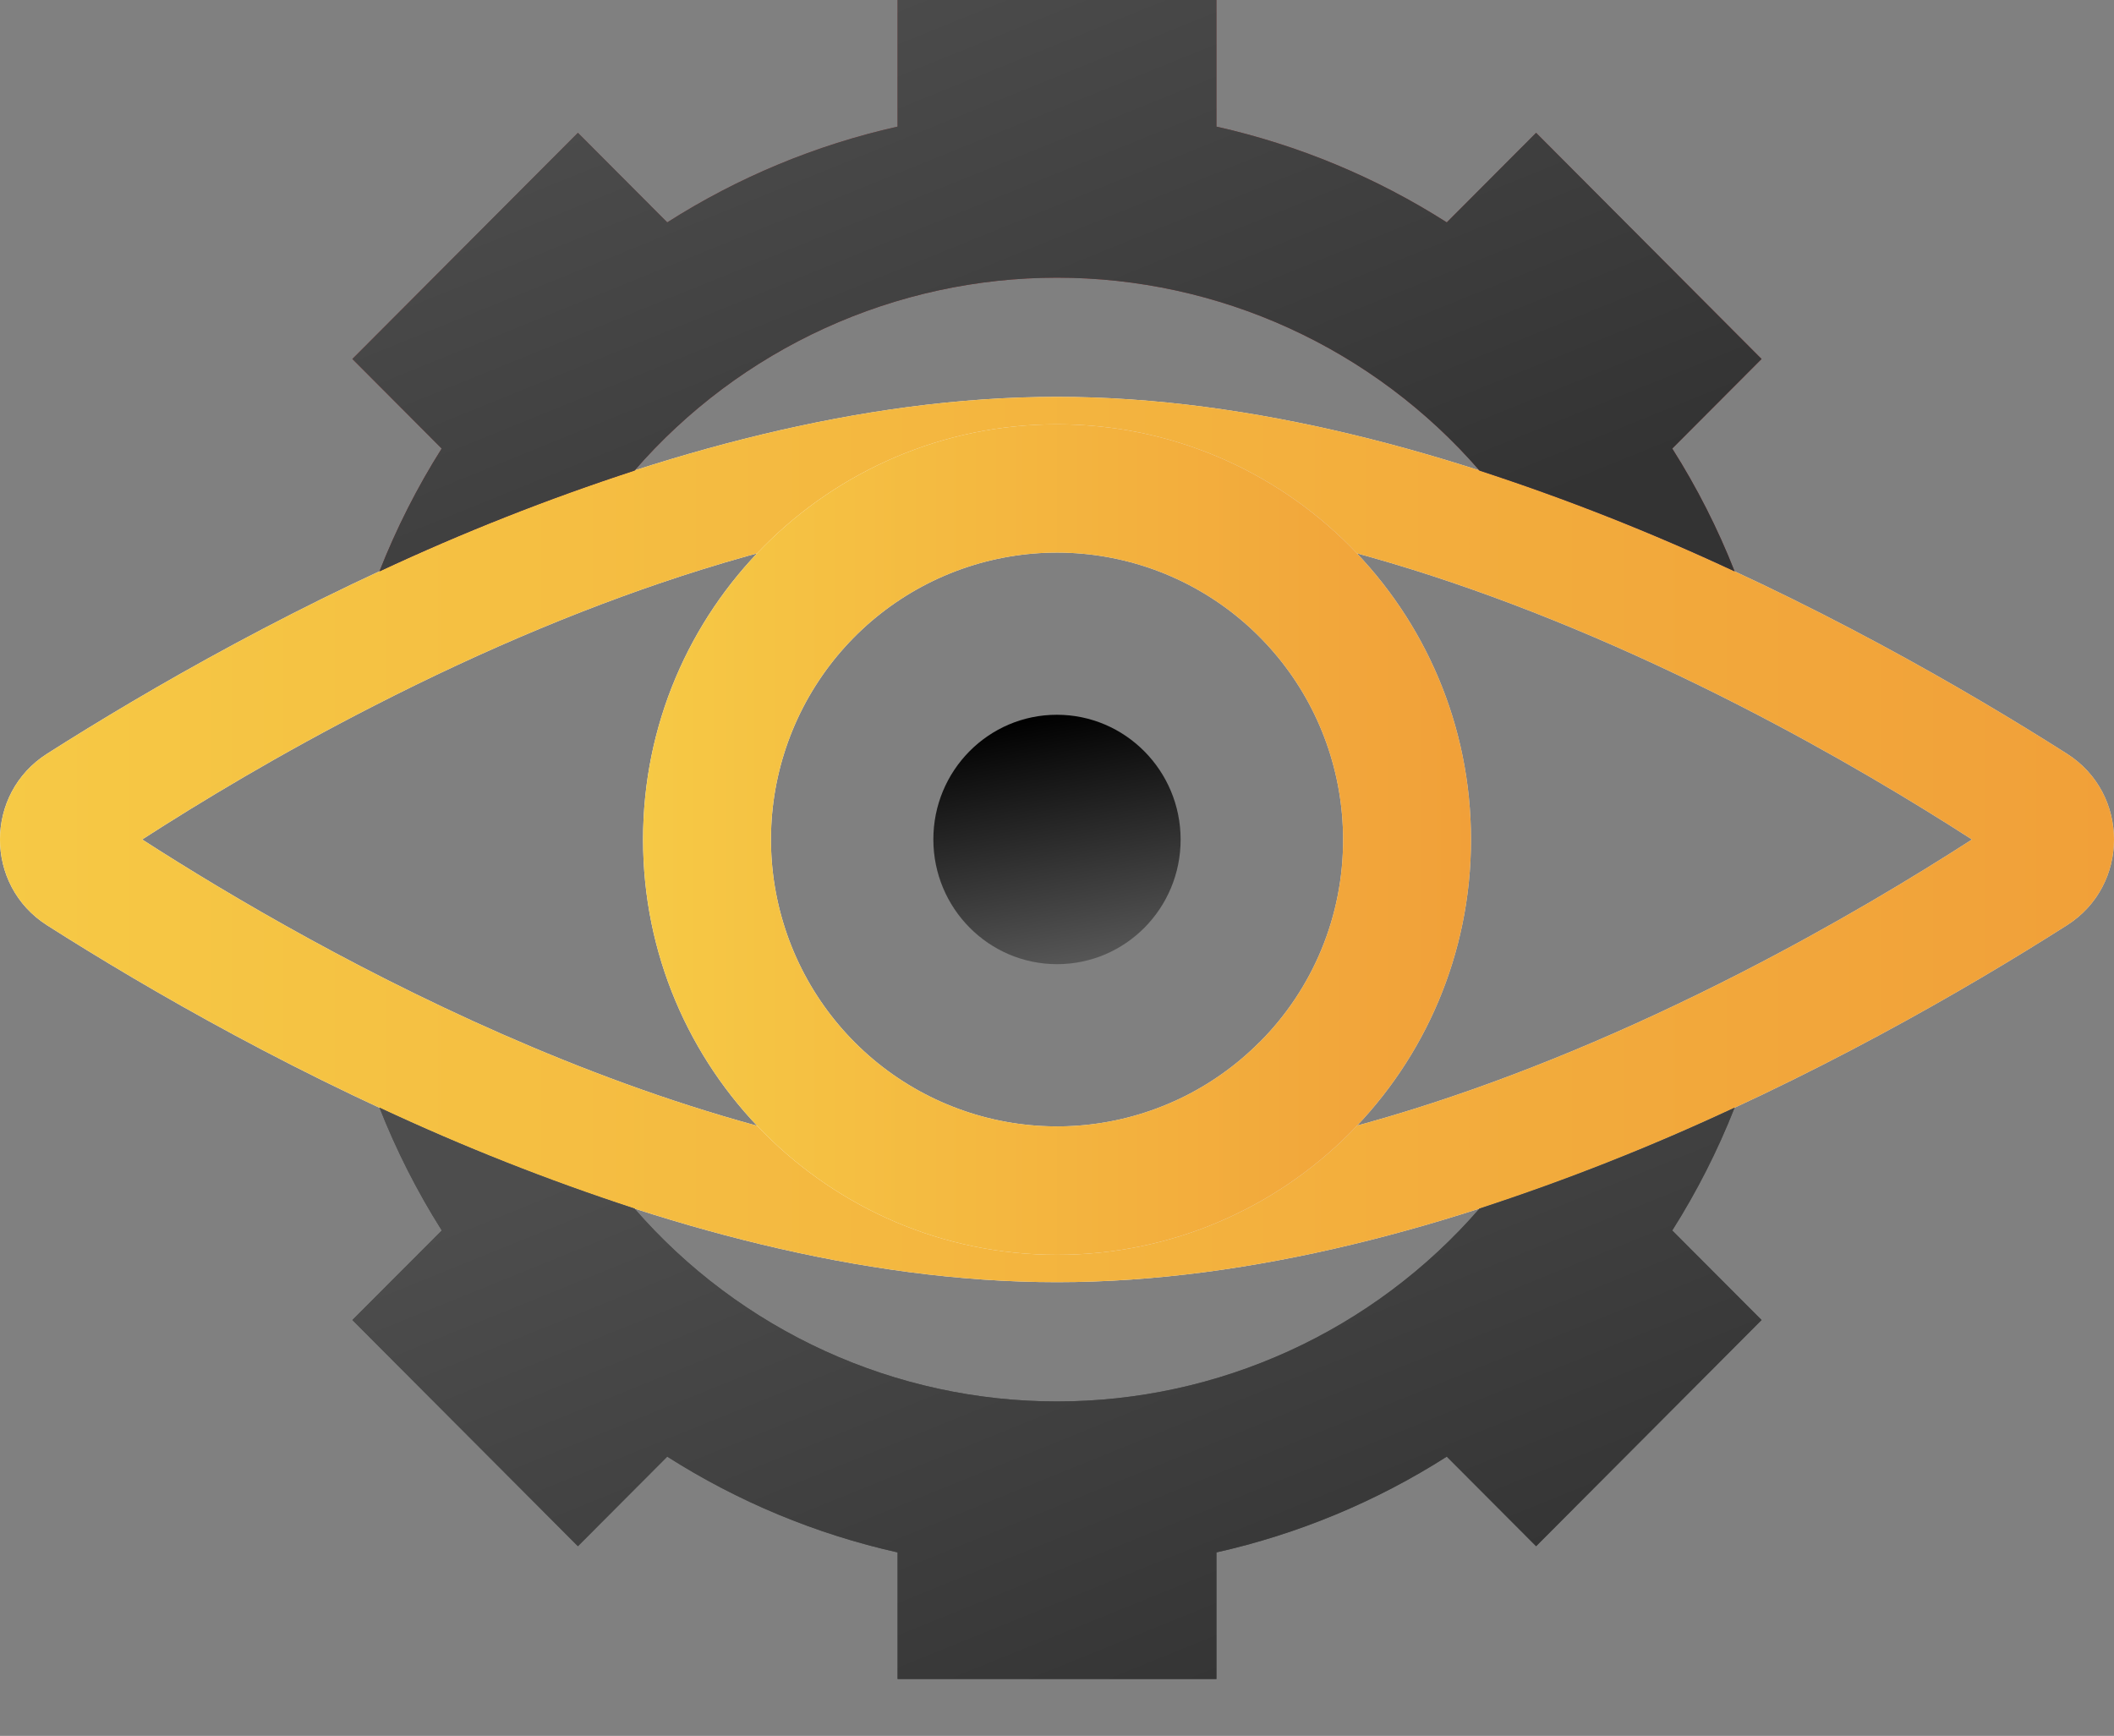 <svg width="123" height="101" viewBox="0 0 123 101" fill="none" xmlns="http://www.w3.org/2000/svg">
<rect x="0" y="0" width="123" height="101" fill="#808080" stroke="none"/>
<path d="M61.5 23.09C38.625 23.09 14.514 36.369 2.737 43.857C-0.912 46.178 -0.912 51.514 2.737 53.835C14.514 61.329 38.625 74.602 61.5 74.602C84.375 74.602 108.485 61.329 120.263 53.834C123.912 51.514 123.912 46.178 120.263 43.856C108.485 36.369 84.375 23.09 61.5 23.09ZM82.209 64.541C74.75 66.874 67.783 68.058 61.5 68.058C40.816 68.058 18.53 55.451 8.271 48.844C11.634 46.677 16.279 43.866 21.738 41.078C28.289 37.722 34.697 35.056 40.792 33.15C48.25 30.818 55.217 29.634 61.5 29.634C67.783 29.634 74.75 30.818 82.209 33.15C88.298 35.056 94.705 37.723 101.268 41.078C106.717 43.867 111.368 46.675 114.735 48.845C111.372 51.014 106.72 53.824 101.268 56.613C94.711 59.968 88.298 62.636 82.209 64.541Z" fill="url(#paint0_linear_762_570)"/>
<path d="M61.5 23.09C38.625 23.09 14.514 36.369 2.737 43.857C-0.912 46.178 -0.912 51.514 2.737 53.835C14.514 61.329 38.625 74.602 61.5 74.602C84.375 74.602 108.485 61.329 120.263 53.834C123.912 51.514 123.912 46.178 120.263 43.856C108.485 36.369 84.375 23.09 61.5 23.09ZM82.209 64.541C74.75 66.874 67.783 68.058 61.5 68.058C40.816 68.058 18.53 55.451 8.271 48.844C11.634 46.677 16.279 43.866 21.738 41.078C28.289 37.722 34.697 35.056 40.792 33.15C48.25 30.818 55.217 29.634 61.5 29.634C67.783 29.634 74.75 30.818 82.209 33.15C88.298 35.056 94.705 37.723 101.268 41.078C106.717 43.867 111.368 46.675 114.735 48.845C111.372 51.014 106.72 53.824 101.268 56.613C94.711 59.968 88.298 62.636 82.209 64.541Z" fill="url(#paint1_linear_762_570)"/>
<path d="M61.501 24.687C48.199 24.687 37.415 35.504 37.415 48.846C37.415 62.189 48.199 73.01 61.501 73.01C74.804 73.01 85.588 62.195 85.588 48.852C85.588 35.51 74.804 24.687 61.501 24.687ZM73.269 60.651C70.546 63.382 66.963 65.081 63.131 65.459C59.299 65.837 55.455 64.871 52.253 62.725C49.052 60.579 46.691 57.386 45.574 53.69C44.456 49.994 44.651 46.024 46.125 42.456C47.599 38.888 50.261 35.942 53.657 34.122C57.053 32.302 60.973 31.719 64.75 32.473C68.526 33.227 71.926 35.271 74.368 38.257C76.811 41.242 78.145 44.985 78.145 48.847C78.151 51.04 77.725 53.212 76.889 55.238C76.053 57.264 74.825 59.104 73.276 60.651H73.269Z" fill="url(#paint2_linear_762_570)"/>
<path d="M61.501 24.687C48.199 24.687 37.415 35.504 37.415 48.846C37.415 62.189 48.199 73.01 61.501 73.01C74.804 73.01 85.588 62.195 85.588 48.852C85.588 35.51 74.804 24.687 61.501 24.687ZM73.269 60.651C70.546 63.382 66.963 65.081 63.131 65.459C59.299 65.837 55.455 64.871 52.253 62.725C49.052 60.579 46.691 57.386 45.574 53.69C44.456 49.994 44.651 46.024 46.125 42.456C47.599 38.888 50.261 35.942 53.657 34.122C57.053 32.302 60.973 31.719 64.75 32.473C68.526 33.227 71.926 35.271 74.368 38.257C76.811 41.242 78.145 44.985 78.145 48.847C78.151 51.04 77.725 53.212 76.889 55.238C76.053 57.264 74.825 59.104 73.276 60.651H73.269Z" fill="url(#paint3_linear_762_570)"/>
<path d="M61.506 56.099C65.479 56.099 68.697 52.851 68.693 48.844C68.689 44.837 65.465 41.588 61.492 41.588C57.519 41.588 54.301 44.837 54.306 48.844C54.309 52.851 57.533 56.099 61.506 56.099Z" fill="url(#paint4_linear_762_570)"/>
<path d="M22.08 33.242C26.902 30.987 31.857 29.029 36.917 27.379C39.977 23.855 43.755 21.029 47.995 19.093C52.236 17.157 56.841 16.156 61.5 16.156C66.159 16.156 70.764 17.157 75.005 19.093C79.246 21.029 83.023 23.855 86.083 27.379C91.144 29.029 96.101 30.986 100.925 33.242C99.944 30.75 98.729 28.358 97.298 26.098L102.494 20.887L89.376 7.727L84.179 12.939C80.067 10.317 75.532 8.432 70.777 7.367V0H52.223V7.367C47.468 8.432 42.934 10.318 38.822 12.939L33.625 7.727L20.503 20.887L25.699 26.098C24.271 28.359 23.059 30.751 22.08 33.242V33.242Z" fill="url(#paint5_linear_762_570)"/>
<path d="M22.08 33.242C26.902 30.987 31.857 29.029 36.917 27.379C39.977 23.855 43.755 21.029 47.995 19.093C52.236 17.157 56.841 16.156 61.5 16.156C66.159 16.156 70.764 17.157 75.005 19.093C79.246 21.029 83.023 23.855 86.083 27.379C91.144 29.029 96.101 30.986 100.925 33.242C99.944 30.75 98.729 28.358 97.298 26.098L102.494 20.887L89.376 7.727L84.179 12.939C80.067 10.317 75.532 8.432 70.777 7.367V0H52.223V7.367C47.468 8.432 42.934 10.318 38.822 12.939L33.625 7.727L20.503 20.887L25.699 26.098C24.271 28.359 23.059 30.751 22.08 33.242V33.242Z" fill="url(#paint6_linear_762_570)"/>
<path d="M22.08 33.242C26.902 30.987 31.857 29.029 36.917 27.379C39.977 23.855 43.755 21.029 47.995 19.093C52.236 17.157 56.841 16.156 61.5 16.156C66.159 16.156 70.764 17.157 75.005 19.093C79.246 21.029 83.023 23.855 86.083 27.379C91.144 29.029 96.101 30.986 100.925 33.242C99.944 30.75 98.729 28.358 97.298 26.098L102.494 20.887L89.376 7.727L84.179 12.939C80.067 10.317 75.532 8.432 70.777 7.367V0H52.223V7.367C47.468 8.432 42.934 10.318 38.822 12.939L33.625 7.727L20.503 20.887L25.699 26.098C24.271 28.359 23.059 30.751 22.08 33.242V33.242Z" fill="url(#paint7_linear_762_570)"/>
<path d="M100.925 64.45C96.101 66.707 91.145 68.667 86.083 70.319C83.023 73.843 79.246 76.668 75.005 78.604C70.764 80.54 66.159 81.542 61.5 81.542C56.841 81.542 52.236 80.54 47.995 78.604C43.755 76.668 39.977 73.843 36.917 70.319C31.857 68.667 26.902 66.707 22.08 64.45C23.061 66.941 24.274 69.333 25.705 71.594L20.503 76.804L33.625 89.965L38.822 84.753C42.934 87.374 47.469 89.259 52.224 90.325V97.691H70.777V90.325C75.532 89.259 80.067 87.374 84.179 84.753L89.376 89.965L102.496 76.804L97.298 71.594C98.729 69.333 99.944 66.941 100.925 64.45V64.45Z" fill="url(#paint8_linear_762_570)"/>
<path d="M100.925 64.45C96.101 66.707 91.145 68.667 86.083 70.319C83.023 73.843 79.246 76.668 75.005 78.604C70.764 80.54 66.159 81.542 61.5 81.542C56.841 81.542 52.236 80.54 47.995 78.604C43.755 76.668 39.977 73.843 36.917 70.319C31.857 68.667 26.902 66.707 22.08 64.45C23.061 66.941 24.274 69.333 25.705 71.594L20.503 76.804L33.625 89.965L38.822 84.753C42.934 87.374 47.469 89.259 52.224 90.325V97.691H70.777V90.325C75.532 89.259 80.067 87.374 84.179 84.753L89.376 89.965L102.496 76.804L97.298 71.594C98.729 69.333 99.944 66.941 100.925 64.45V64.45Z" fill="url(#paint9_linear_762_570)"/>
<defs>
<linearGradient id="paint0_linear_762_570" x1="0" y1="48.846" x2="123" y2="48.846" gradientUnits="userSpaceOnUse">
<stop stop-color="white"/>
<stop offset="1" stop-color="#E3E3E3"/>
</linearGradient>
<linearGradient id="paint1_linear_762_570" x1="0" y1="48.847" x2="122.972" y2="48.847" gradientUnits="userSpaceOnUse">
<stop stop-color="#F6C945"/>
<stop offset="1" stop-color="#F1A039"/>
</linearGradient>
<linearGradient id="paint2_linear_762_570" x1="37.415" y1="48.846" x2="85.588" y2="48.846" gradientUnits="userSpaceOnUse">
<stop stop-color="white"/>
<stop offset="1" stop-color="#E0E0E0"/>
</linearGradient>
<linearGradient id="paint3_linear_762_570" x1="37.415" y1="48.85" x2="85.577" y2="48.85" gradientUnits="userSpaceOnUse">
<stop stop-color="#F6C945"/>
<stop offset="1" stop-color="#F1A039"/>
</linearGradient>
<linearGradient id="paint4_linear_762_570" x1="60.231" y1="41.699" x2="62.789" y2="55.981" gradientUnits="userSpaceOnUse">
<stop/>
<stop offset="1" stop-color="#565656"/>
</linearGradient>
<linearGradient id="paint5_linear_762_570" x1="61.5" y1="-2.944" x2="61.5" y2="98.358" gradientUnits="userSpaceOnUse">
<stop stop-color="#F85A5A"/>
<stop offset="1" stop-color="#F74040"/>
</linearGradient>
<linearGradient id="paint6_linear_762_570" x1="61.5" y1="-2.944" x2="61.5" y2="98.358" gradientUnits="userSpaceOnUse">
<stop stop-color="#555555"/>
<stop offset="1" stop-color="#383838"/>
</linearGradient>
<linearGradient id="paint7_linear_762_570" x1="31.47" y1="4.446" x2="48.438" y2="46.299" gradientUnits="userSpaceOnUse">
<stop stop-color="#4D4D4D"/>
<stop offset="1" stop-color="#333333"/>
</linearGradient>
<linearGradient id="paint8_linear_762_570" x1="61.501" y1="61.506" x2="61.501" y2="162.808" gradientUnits="userSpaceOnUse">
<stop stop-color="#555555"/>
<stop offset="1" stop-color="#383838"/>
</linearGradient>
<linearGradient id="paint9_linear_762_570" x1="31.47" y1="68.896" x2="48.438" y2="110.749" gradientUnits="userSpaceOnUse">
<stop stop-color="#4D4D4D"/>
<stop offset="1" stop-color="#333333"/>
</linearGradient>
</defs>
</svg>
